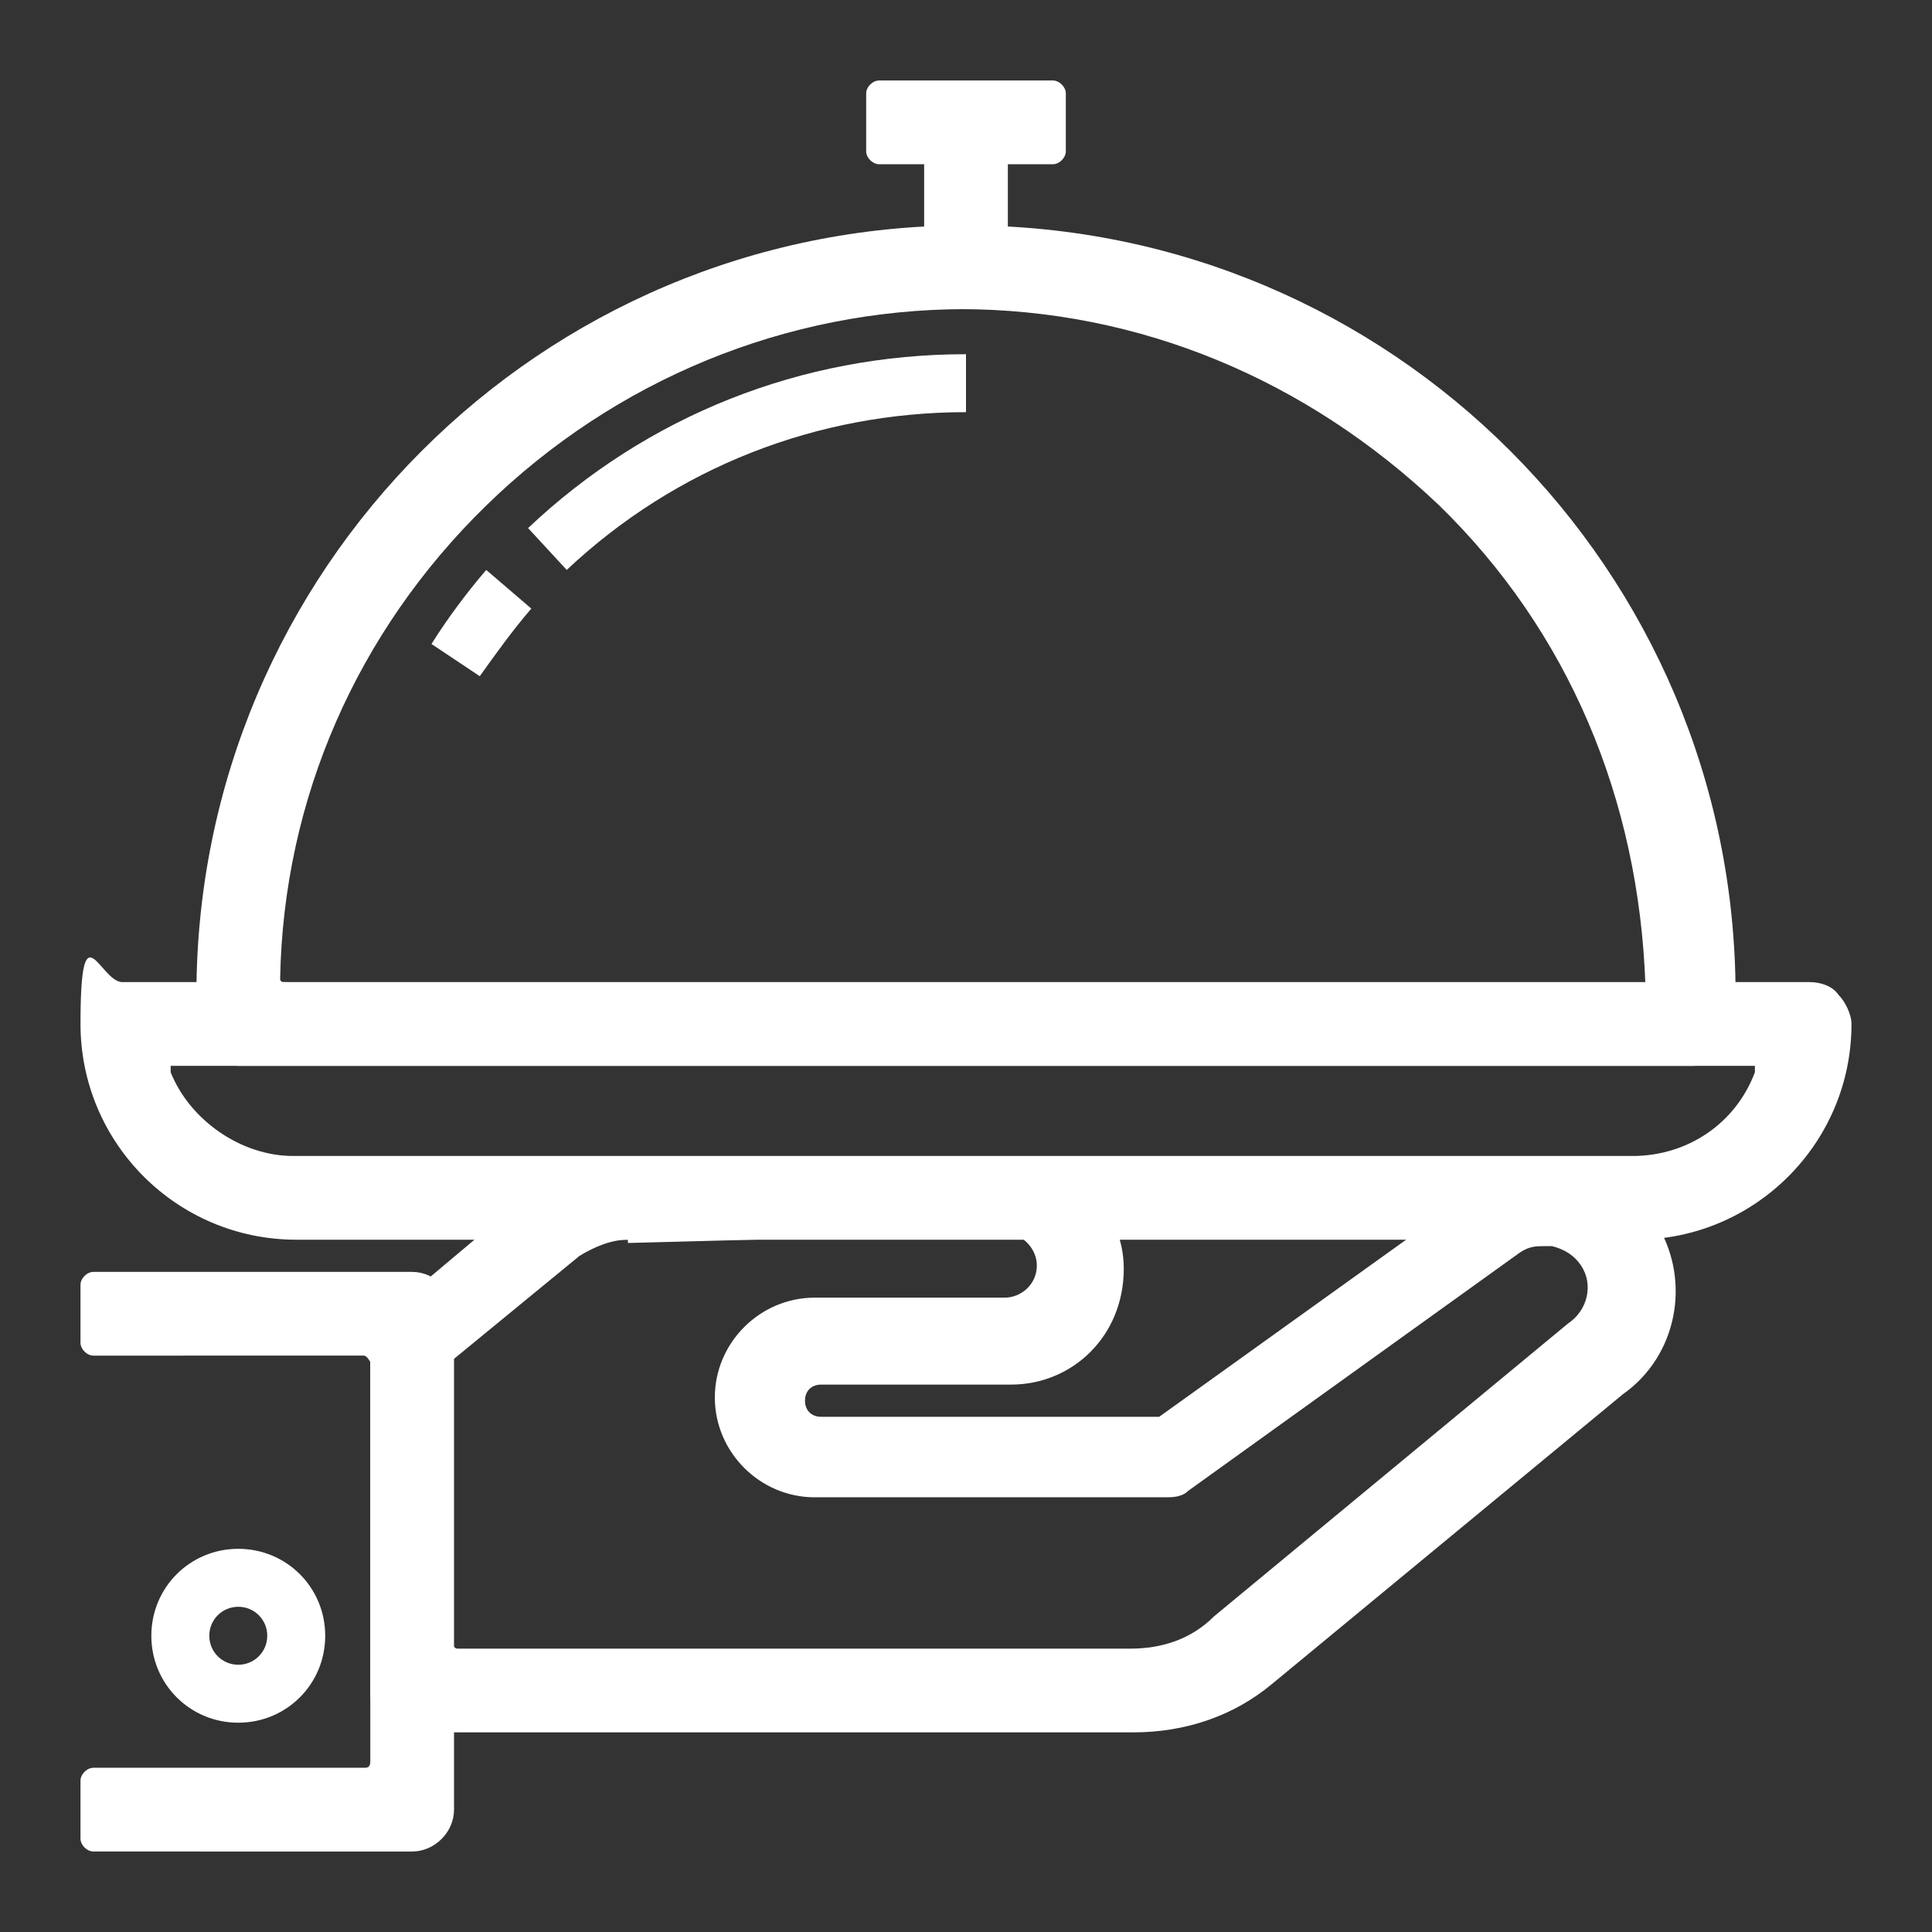 <?xml version="1.0" encoding="UTF-8"?>
<svg id="Camada_1" data-name="Camada 1" xmlns="http://www.w3.org/2000/svg" version="1.1" viewBox="0 0 60 60">
  <rect x="0" y="0" width="60" height="60" fill="#333333" stroke="none"/>
  <defs>
    <style>
      .cls-1 {
        fill: #fff;
        stroke-width: 0px;
      }
    </style>
  </defs>
  <path class="cls-1" d="M12.8,53.9c-.7,0-1.3-.6-1.3-1.3v-10.8c0-.4.2-.7.5-1l4.4-3.7c.9-.7,2-1.1,3.1-1.1h11.9c1.9,0,3.5,1.5,3.5,3.4h0c0,2.1-1.6,3.6-3.5,3.6h-5.9c-.3,0-.5.2-.5.5s.2.5.5.5h10.5l9.9-7.1c.7-.5,1.4-.7,2.3-.7s.4,0,.6,0c1,.2,1.9.7,2.5,1.6,0,0,0,.2.2.3,1,1.7.6,4-1.1,5.2h0l-10.9,9c-1.2,1-2.7,1.5-4.3,1.5H12.8ZM19.5,38.5c-.5,0-1,.2-1.5.5l-3.9,3.2h-.1v8.8s.1.2.2.2h20.9c1,0,1.9-.3,2.6-1l11-9.1h0c.6-.4.8-1.2.4-1.8h0c-.2-.3-.5-.5-.9-.6h-.2c-.3,0-.5,0-.8.2l-10.3,7.4c-.2.2-.5.2-.7.2h-10.9c-1.7,0-3.1-1.4-3.1-3.1s1.4-3.1,3.1-3.1h5.9c.5,0,1-.4,1-1h0c0-.5-.4-.9-.8-1v-.4s-.1-.2-.2-.2h0c-.1,0-.2,0-.2.2v.4l-11.4.3h-.1Z"/>
  <path class="cls-1" d="M2.9,57.5c-.2,0-.4-.2-.4-.4v-1.8c0-.2.2-.4.4-.4h8.4c.1,0,.2,0,.2-.2v-12.4s-.1-.2-.2-.2H2.9c-.2,0-.4-.2-.4-.4v-1.8c0-.2.2-.4.4-.4h9.9c.7,0,1.3.6,1.3,1.3v15.4c0,.7-.6,1.3-1.3,1.3H2.9Z"/>
  <path class="cls-1" d="M7.4,48.1c-1.5,0-2.7,1.2-2.7,2.7s1.2,2.7,2.7,2.7,2.7-1.2,2.7-2.7-1.2-2.7-2.7-2.7h0ZM7.4,51.7c-.5,0-.9-.4-.9-.9s.4-.9.9-.9.9.4.9.9-.4.9-.9.9h0Z"/>
  <path class="cls-1" d="M9.2,38.5c-3.7,0-6.7-3-6.7-6.7s.6-1.3,1.3-1.3h52.4c.3,0,.7.1.9.4.2.2.4.6.4.9,0,3.7-3,6.7-6.7,6.7H9.2ZM5.5,33.1h-.2v.2c.6,1.5,2.2,2.6,3.8,2.6h41.6c1.7,0,3.2-1,3.8-2.6v-.2H5.5h0Z"/>
  <path class="cls-1" d="M7.4,33.1c-.7,0-1.3-.6-1.3-1.3v-.9c0-13.2,10.7-23.9,23.9-23.9s23.9,10.7,23.9,23.9v.9c0,.7-.6,1.3-1.3,1.3H7.4ZM30,9.6c-5.6,0-10.9,2.2-14.9,6.1-4,3.9-6.3,9.1-6.4,14.7,0,0,0,.1.1.1h.1c0,.1,42.2.1,42.2.1h0c-.2-5.8-2.4-11-6.4-14.9-4.1-3.9-9.3-6.1-14.9-6.1h.2Z"/>
  <path class="cls-1" d="M15.1,17.7c-.6.7-1.2,1.5-1.7,2.3l1.5,1c.5-.7,1-1.4,1.6-2.1,0,0-1.4-1.2-1.4-1.2Z"/>
  <path class="cls-1" d="M30,11c-5.1,0-9.9,1.9-13.6,5.4l1.2,1.3c3.4-3.2,7.8-4.9,12.4-4.9,0,0,0-1.8,0-1.8Z"/>
  <path class="cls-1" d="M27.3,5.1c-.2,0-.4-.2-.4-.4v-1.8c0-.2.2-.4.4-.4h5.4c.2,0,.4.2.4.4v1.8c0,.2-.2.4-.4.4h-5.4Z"/>
  <path class="cls-1" d="M29.1,8.7c-.2,0-.4-.2-.4-.4V3.8c0-.2.2-.4.4-.4h1.8c.2,0,.4.2.4.4v4.5c0,.2-.2.4-.4.4h-1.8Z"/>
</svg>